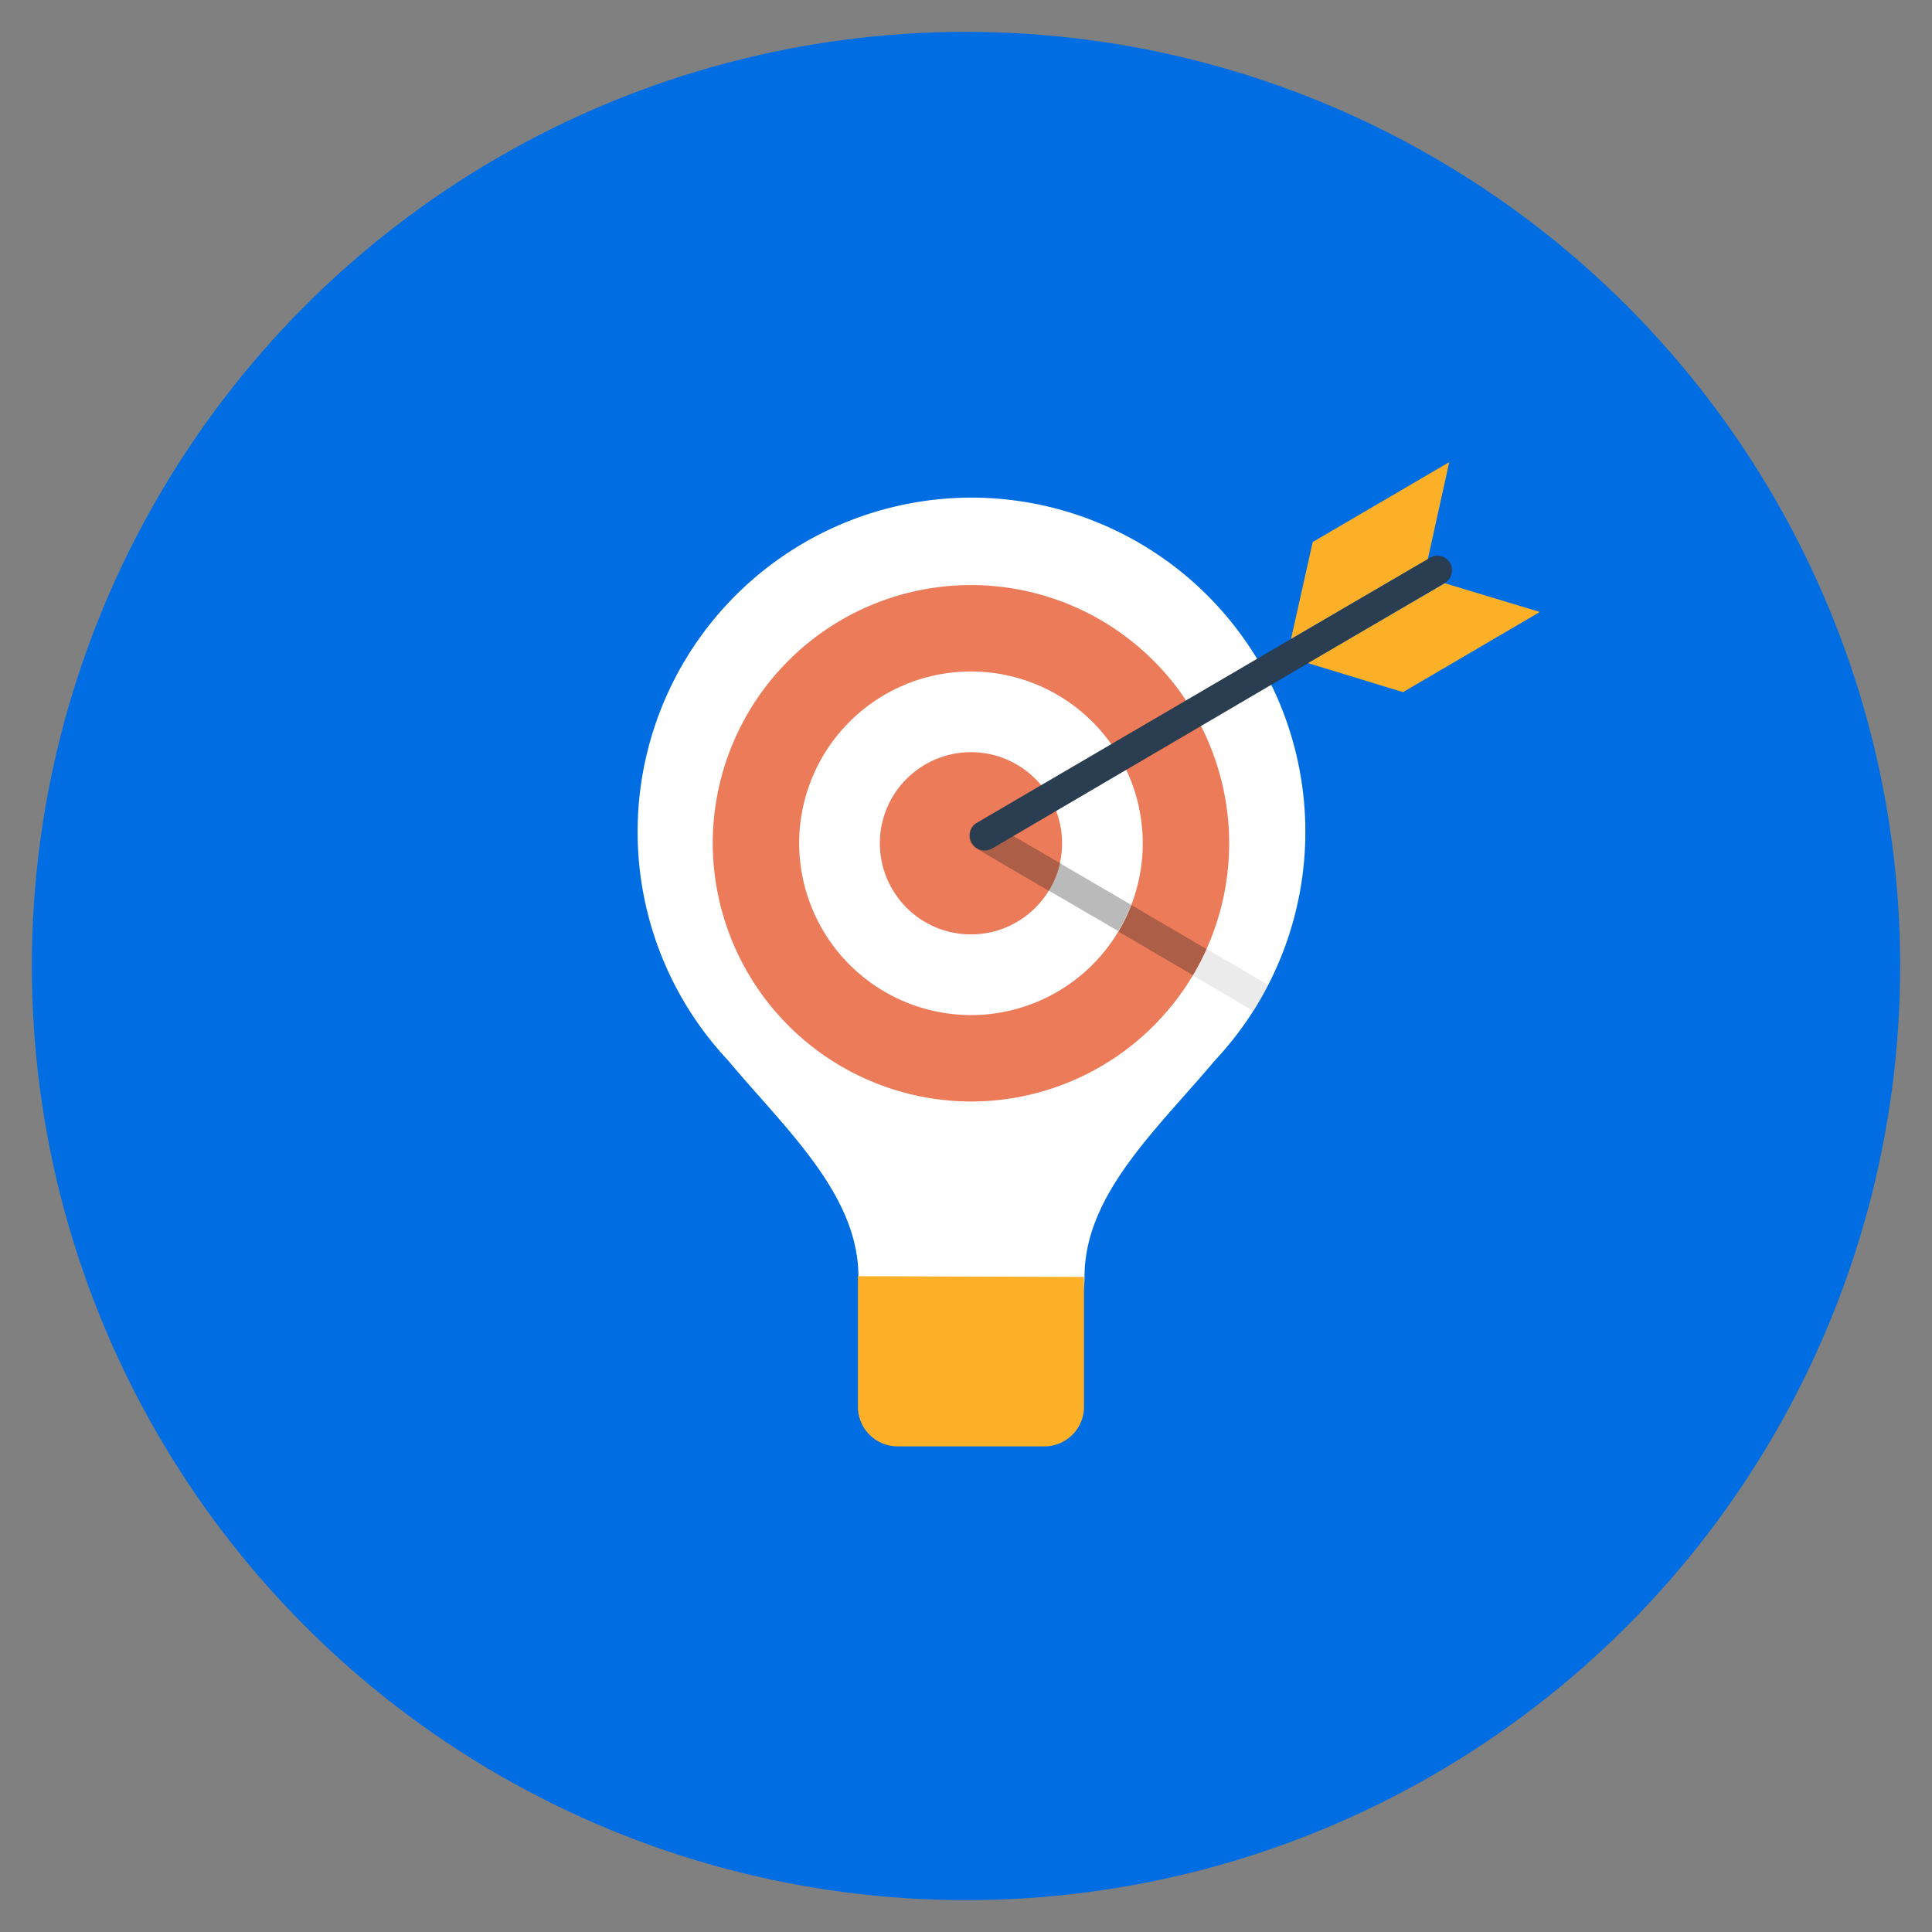 <svg xmlns="http://www.w3.org/2000/svg" viewBox="0 0 74 74"><rect x="0" y="0" width="74" height="74" fill="#808080" stroke="none"/><defs><style>.cls-1{fill:#006de2;}.cls-2{fill:#fff;}.cls-2,.cls-3,.cls-4,.cls-5,.cls-6,.cls-7,.cls-9{fill-rule:evenodd;}.cls-3{fill:#fbb028;}.cls-4,.cls-7{fill:#bababa;}.cls-4{opacity:0.3;}.cls-5,.cls-8{fill:#ec7b59;}.cls-6{fill:#ad5e46;}.cls-9{fill:#2b3d51;}</style></defs><title>icons used in website_artboard</title><g id="Layer_1" data-name="Layer 1"><circle class="cls-1" cx="37" cy="37" r="35.78"/><path class="cls-2" d="M37.19,19.06a12.8,12.8,0,0,1,9.35,21.55h0c-2.2,2.62-5,5.13-5,8.29s-4.33,3.25-4.33,3.25h0s-4.33-.09-4.33-3.25-2.81-5.67-5-8.29h0a12.8,12.8,0,0,1,9.35-21.55Z"/><path class="cls-3" d="M41.52,48.91v5A1.52,1.52,0,0,1,40,55.4H34.38a1.52,1.52,0,0,1-1.52-1.52v-5Z"/><path class="cls-4" d="M48.58,37.73q-.26.5-.56,1L37.4,32.5a.57.57,0,0,1-.2-.77h0a.57.57,0,0,1,.77-.2Z"/><path class="cls-5" d="M37.19,42.19A9.89,9.89,0,1,0,27.3,32.3,9.91,9.91,0,0,0,37.19,42.19Z"/><path class="cls-6" d="M46.21,36.35a9.88,9.88,0,0,1-.52,1L37.4,32.5a.57.57,0,0,1-.2-.77h0a.57.57,0,0,1,.77-.2Z"/><path class="cls-2" d="M37.19,38.88a6.58,6.58,0,1,0-6.58-6.58A6.59,6.59,0,0,0,37.19,38.88Z"/><path class="cls-7" d="M43.33,34.66a6.54,6.54,0,0,1-.5,1L37.4,32.5a.57.57,0,0,1-.2-.77h0a.57.57,0,0,1,.77-.2Z"/><circle class="cls-8" cx="37.19" cy="32.3" r="3.49"/><path class="cls-6" d="M40.6,33.06a3.48,3.48,0,0,1-.43,1.06L37.4,32.5a.57.57,0,0,1-.2-.77h0a.57.57,0,0,1,.77-.2Z"/><path class="cls-9" d="M37.39,31.53,54.77,21.36a.57.57,0,0,1,.77.2h0a.57.57,0,0,1-.2.77L38,32.5a.57.57,0,0,1-.77-.2h0A.57.57,0,0,1,37.39,31.53Z"/><polygon class="cls-3" points="50.28 20.76 55.51 17.7 54.69 21.41 49.45 24.47 50.28 20.76"/><polygon class="cls-3" points="53.74 26.51 58.98 23.44 55.34 22.34 50.1 25.4 53.74 26.51"/></g></svg>